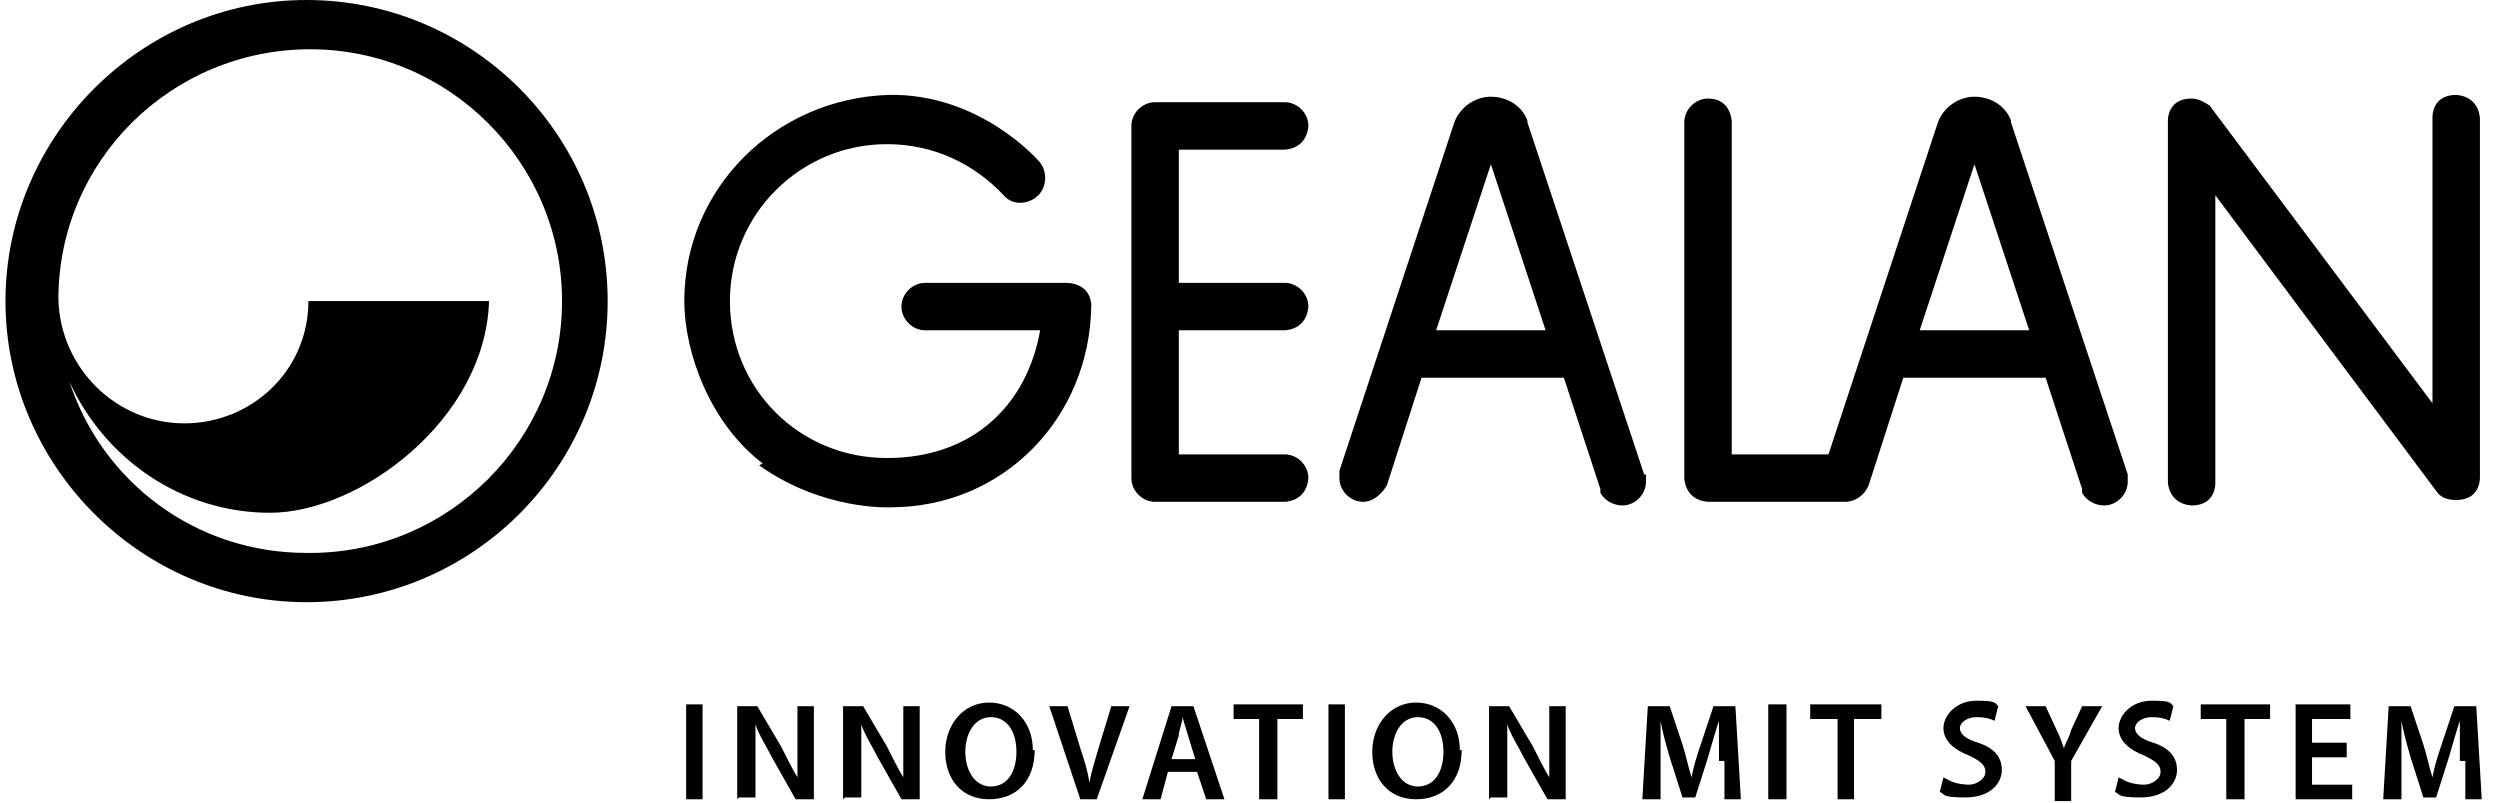 <?xml version="1.0" encoding="UTF-8"?>
<svg xmlns="http://www.w3.org/2000/svg" id="Ebene_1" version="1.1" viewBox="0 0 137 44">
  <g id="Logo_x2F_WithSlogan">
    <g id="GEALAN-Logo-RGB-Copy">
      <g id="Group">
        <path id="Shape" d="M16.8,0C7.7,0,.3,7.5.3,16.5s7.4,16.5,16.5,16.5,16.5-7.4,16.5-16.5S25.9,0,16.8,0ZM16.8,30.3c-6.1,0-11.2-3.9-13-9.4,1.9,4.2,6.1,7.2,11,7.2s11.8-5.1,12-11.6h-9.9c0,3.8-3.1,6.7-6.8,6.7s-6.8-3-6.9-6.8h0c0-7.6,6.2-13.7,13.8-13.7s13.8,6.2,13.8,13.8-6.2,13.8-13.8,13.8Z"></path>
        <g>
          <path id="Path" d="M41.8,25.4c-2.9-2.2-4.3-6.1-4.3-8.9,0-6.2,5-11.1,11.2-11.3,5-.1,8.2,3.6,8.2,3.6.5.5.5,1.4,0,1.9-.5.5-1.4.6-1.9,0h0c-1.6-1.7-3.8-2.8-6.4-2.8-4.7,0-8.6,3.8-8.6,8.6s3.8,8.6,8.6,8.6,7.7-3,8.4-7h-6.3c-.7,0-1.3-.6-1.3-1.3s.6-1.3,1.3-1.3h7.8c1.4.1,1.3,1.3,1.3,1.3-.1,6.1-4.8,11-11,11,0,0-3.7.2-7.2-2.3Z"></path>
          <path id="Path1" data-name="Path" d="M62,26.2c0,.7.6,1.3,1.3,1.3h7.1s1.2,0,1.3-1.3c0-.7-.6-1.3-1.3-1.3h-5.8v-6.8h5.8s1.2,0,1.3-1.3c0-.7-.6-1.3-1.3-1.3h-5.8s0-7.3,0-7.3h5.8s1.2,0,1.3-1.3c0-.7-.6-1.3-1.3-1.3h-7.1c-.7,0-1.3.6-1.3,1.3v19.5s0,0,0,0Z"></path>
          <path id="Path2" data-name="Path" d="M121.4,10.7l12.1,16.2h0c.2.3.5.5,1.1.5,1.4,0,1.3-1.3,1.3-1.3v-11.3s0,0,0,0V6.5s0-1.2-1.3-1.3c-1.4,0-1.3,1.3-1.3,1.3v12.1s0,3.5,0,3.5l-12.2-16.3s-.5-.4-1-.4c-1.4,0-1.3,1.3-1.3,1.3v11.3s0,0,0,0v8.4s0,1.2,1.3,1.3c1.4,0,1.3-1.3,1.3-1.3v-11.3s0,0,0,0v-4.4"></path>
          <path id="Shape1" data-name="Shape" d="M116.6,26l-6.4-19.3s0-.1,0-.1c-.3-.8-1.1-1.3-2-1.3s-1.7.6-2,1.4l-6,18.2h-5.3V6.7s0-1.3-1.3-1.3c-.7,0-1.3.6-1.3,1.3v19.5s0,1.2,1.3,1.3h7.5,0c.6,0,1.1-.4,1.3-.9h0l1.9-5.9h7.8l2,6.1s0,.1,0,.2c.2.4.7.7,1.2.7.7,0,1.3-.6,1.3-1.3,0-.1,0-.4,0-.4ZM105.2,18.1l3-9.1,3,9.1h-6Z"></path>
          <path id="Shape2" data-name="Shape" d="M90.1,26l-6.4-19.3s0-.1,0-.1c-.3-.8-1.1-1.3-2-1.3s-1.7.6-2,1.4l-6.3,19.1h0c0,.1,0,.2,0,.4,0,.7.6,1.3,1.3,1.3.8,0,1.3-.9,1.3-.9l1.9-5.9h7.8l2,6.1s0,.1,0,.2c.2.4.7.7,1.2.7.7,0,1.3-.6,1.3-1.3,0-.2,0-.4,0-.4ZM78.7,18.1l3-9.1,3,9.1h-6Z"></path>
        </g>
      </g>
      <g id="Group1" data-name="Group">
        <polygon id="Path3" data-name="Path" points="38.5 38.6 38.5 43.8 37.6 43.8 37.6 38.6 38.5 38.6"></polygon>
        <path id="Path4" data-name="Path" d="M40.4,43.8v-5.1h1.1l1.3,2.2c.3.6.6,1.2.9,1.7h0c0-.7,0-1.3,0-2.1v-1.8h.9v5.1h-1l-1.3-2.3c-.3-.6-.7-1.2-.9-1.8h0c0,.7,0,1.3,0,2.2v1.8h-.9Z"></path>
        <path id="Path5" data-name="Path" d="M46.2,43.8v-5.1h1.1l1.3,2.2c.3.6.6,1.2.9,1.7h0c0-.7,0-1.3,0-2.1v-1.8h.9v5.1h-1l-1.3-2.3c-.3-.6-.7-1.2-.9-1.8h0c0,.7,0,1.3,0,2.2v1.8h-.9Z"></path>
        <path id="Shape3" data-name="Shape" d="M56.7,41.1c0,1.7-1,2.7-2.5,2.7s-2.4-1.1-2.4-2.6,1-2.7,2.4-2.7,2.4,1.1,2.4,2.6ZM52.9,41.2c0,1,.5,1.9,1.4,1.9s1.4-.8,1.4-1.9-.5-1.9-1.4-1.9-1.4.9-1.4,1.9Z"></path>
        <path id="Path6" data-name="Path" d="M59.2,43.8l-1.7-5.1h1l.7,2.3c.2.6.4,1.2.5,1.9h0c.1-.6.3-1.2.5-1.9l.7-2.3h1l-1.8,5.1h-1.1Z"></path>
        <path id="Shape4" data-name="Shape" d="M64,42.3l-.4,1.5h-1l1.6-5.1h1.2l1.7,5.1h-1l-.5-1.5h-1.6ZM65.5,41.6l-.4-1.3c-.1-.3-.2-.7-.3-1h0c0,.3-.2.7-.2,1l-.4,1.3h1.3Z"></path>
        <polygon id="Path7" data-name="Path" points="69 39.4 67.6 39.4 67.6 38.6 71.4 38.6 71.4 39.4 70 39.4 70 43.8 69 43.8 69 39.4"></polygon>
        <polygon id="Path8" data-name="Path" points="73.7 38.6 73.7 43.8 72.8 43.8 72.8 38.6 73.7 38.6"></polygon>
        <path id="Shape5" data-name="Shape" d="M80.1,41.1c0,1.7-1,2.7-2.5,2.7s-2.4-1.1-2.4-2.6,1-2.7,2.4-2.7,2.4,1.1,2.4,2.6ZM76.3,41.2c0,1,.5,1.9,1.4,1.9s1.4-.8,1.4-1.9-.5-1.9-1.4-1.9-1.4.9-1.4,1.9Z"></path>
        <path id="Path9" data-name="Path" d="M81.6,43.8v-5.1h1.1l1.3,2.2c.3.6.6,1.2.9,1.7h0c0-.7,0-1.3,0-2.1v-1.8h.9v5.1h-1l-1.3-2.3c-.3-.6-.7-1.2-.9-1.8h0c0,.7,0,1.3,0,2.2v1.8h-.9Z"></path>
        <path id="Path10" data-name="Path" d="M94.2,41.7c0-.7,0-1.5,0-2.2h0c-.2.6-.4,1.3-.6,2l-.7,2.2h-.7l-.7-2.2c-.2-.7-.4-1.4-.5-2h0c0,.7,0,1.5,0,2.2v2.1h-1l.3-5.1h1.2l.7,2.1c.2.6.3,1.2.5,1.8h0c.1-.6.3-1.2.5-1.8l.7-2.1h1.2l.3,5.1h-.9v-2.1Z"></path>
        <polygon id="Path11" data-name="Path" points="97.9 38.6 97.9 43.8 96.9 43.8 96.9 38.6 97.9 38.6"></polygon>
        <polygon id="Path12" data-name="Path" points="100.7 39.4 99.2 39.4 99.2 38.6 103.1 38.6 103.1 39.4 101.6 39.4 101.6 43.8 100.7 43.8 100.7 39.4"></polygon>
        <path id="Path13" data-name="Path" d="M106.7,42.7c.3.2.8.3,1.2.3s.9-.3.9-.7-.3-.6-.9-.9c-.8-.3-1.4-.8-1.4-1.5s.7-1.5,1.8-1.5,1,.1,1.2.3l-.2.8c-.2-.1-.5-.2-1-.2s-.9.3-.9.6.3.6,1,.8c.9.3,1.3.8,1.3,1.5s-.6,1.5-2,1.5-1.1-.2-1.4-.3l.2-.8Z"></path>
        <path id="Path14" data-name="Path" d="M112.6,43.8v-2.1l-1.6-3h1.1l.6,1.3c.2.4.3.7.4,1h0c.1-.3.3-.6.4-1l.6-1.3h1.1l-1.7,3v2.2h-.9Z"></path>
        <path id="Path15" data-name="Path" d="M116.3,42.7c.3.2.8.3,1.2.3s.9-.3.9-.7-.3-.6-.9-.9c-.8-.3-1.4-.8-1.4-1.5s.7-1.5,1.8-1.5,1,.1,1.2.3l-.2.8c-.2-.1-.5-.2-1-.2s-.9.3-.9.6.3.6,1,.8c.9.3,1.3.8,1.3,1.5s-.6,1.5-2,1.5-1.1-.2-1.4-.3l.2-.8Z"></path>
        <polygon id="Path16" data-name="Path" points="122 39.4 120.6 39.4 120.6 38.6 124.4 38.6 124.4 39.4 123 39.4 123 43.8 122 43.8 122 39.4"></polygon>
        <polygon id="Path17" data-name="Path" points="128.6 41.5 126.7 41.5 126.7 43 128.9 43 128.9 43.8 125.8 43.8 125.8 38.6 128.8 38.6 128.8 39.4 126.7 39.4 126.7 40.7 128.6 40.7 128.6 41.5"></polygon>
        <path id="Path18" data-name="Path" d="M134.8,41.7c0-.7,0-1.5,0-2.2h0c-.2.6-.4,1.3-.6,2l-.7,2.2h-.7l-.7-2.2c-.2-.7-.4-1.4-.5-2h0c0,.7,0,1.5,0,2.2v2.1h-1l.3-5.1h1.2l.7,2.1c.2.6.3,1.2.5,1.8h0c.1-.6.3-1.2.5-1.8l.7-2.1h1.2l.3,5.1h-.9v-2.1Z"></path>
      </g>
    </g>
  </g>
</svg>
